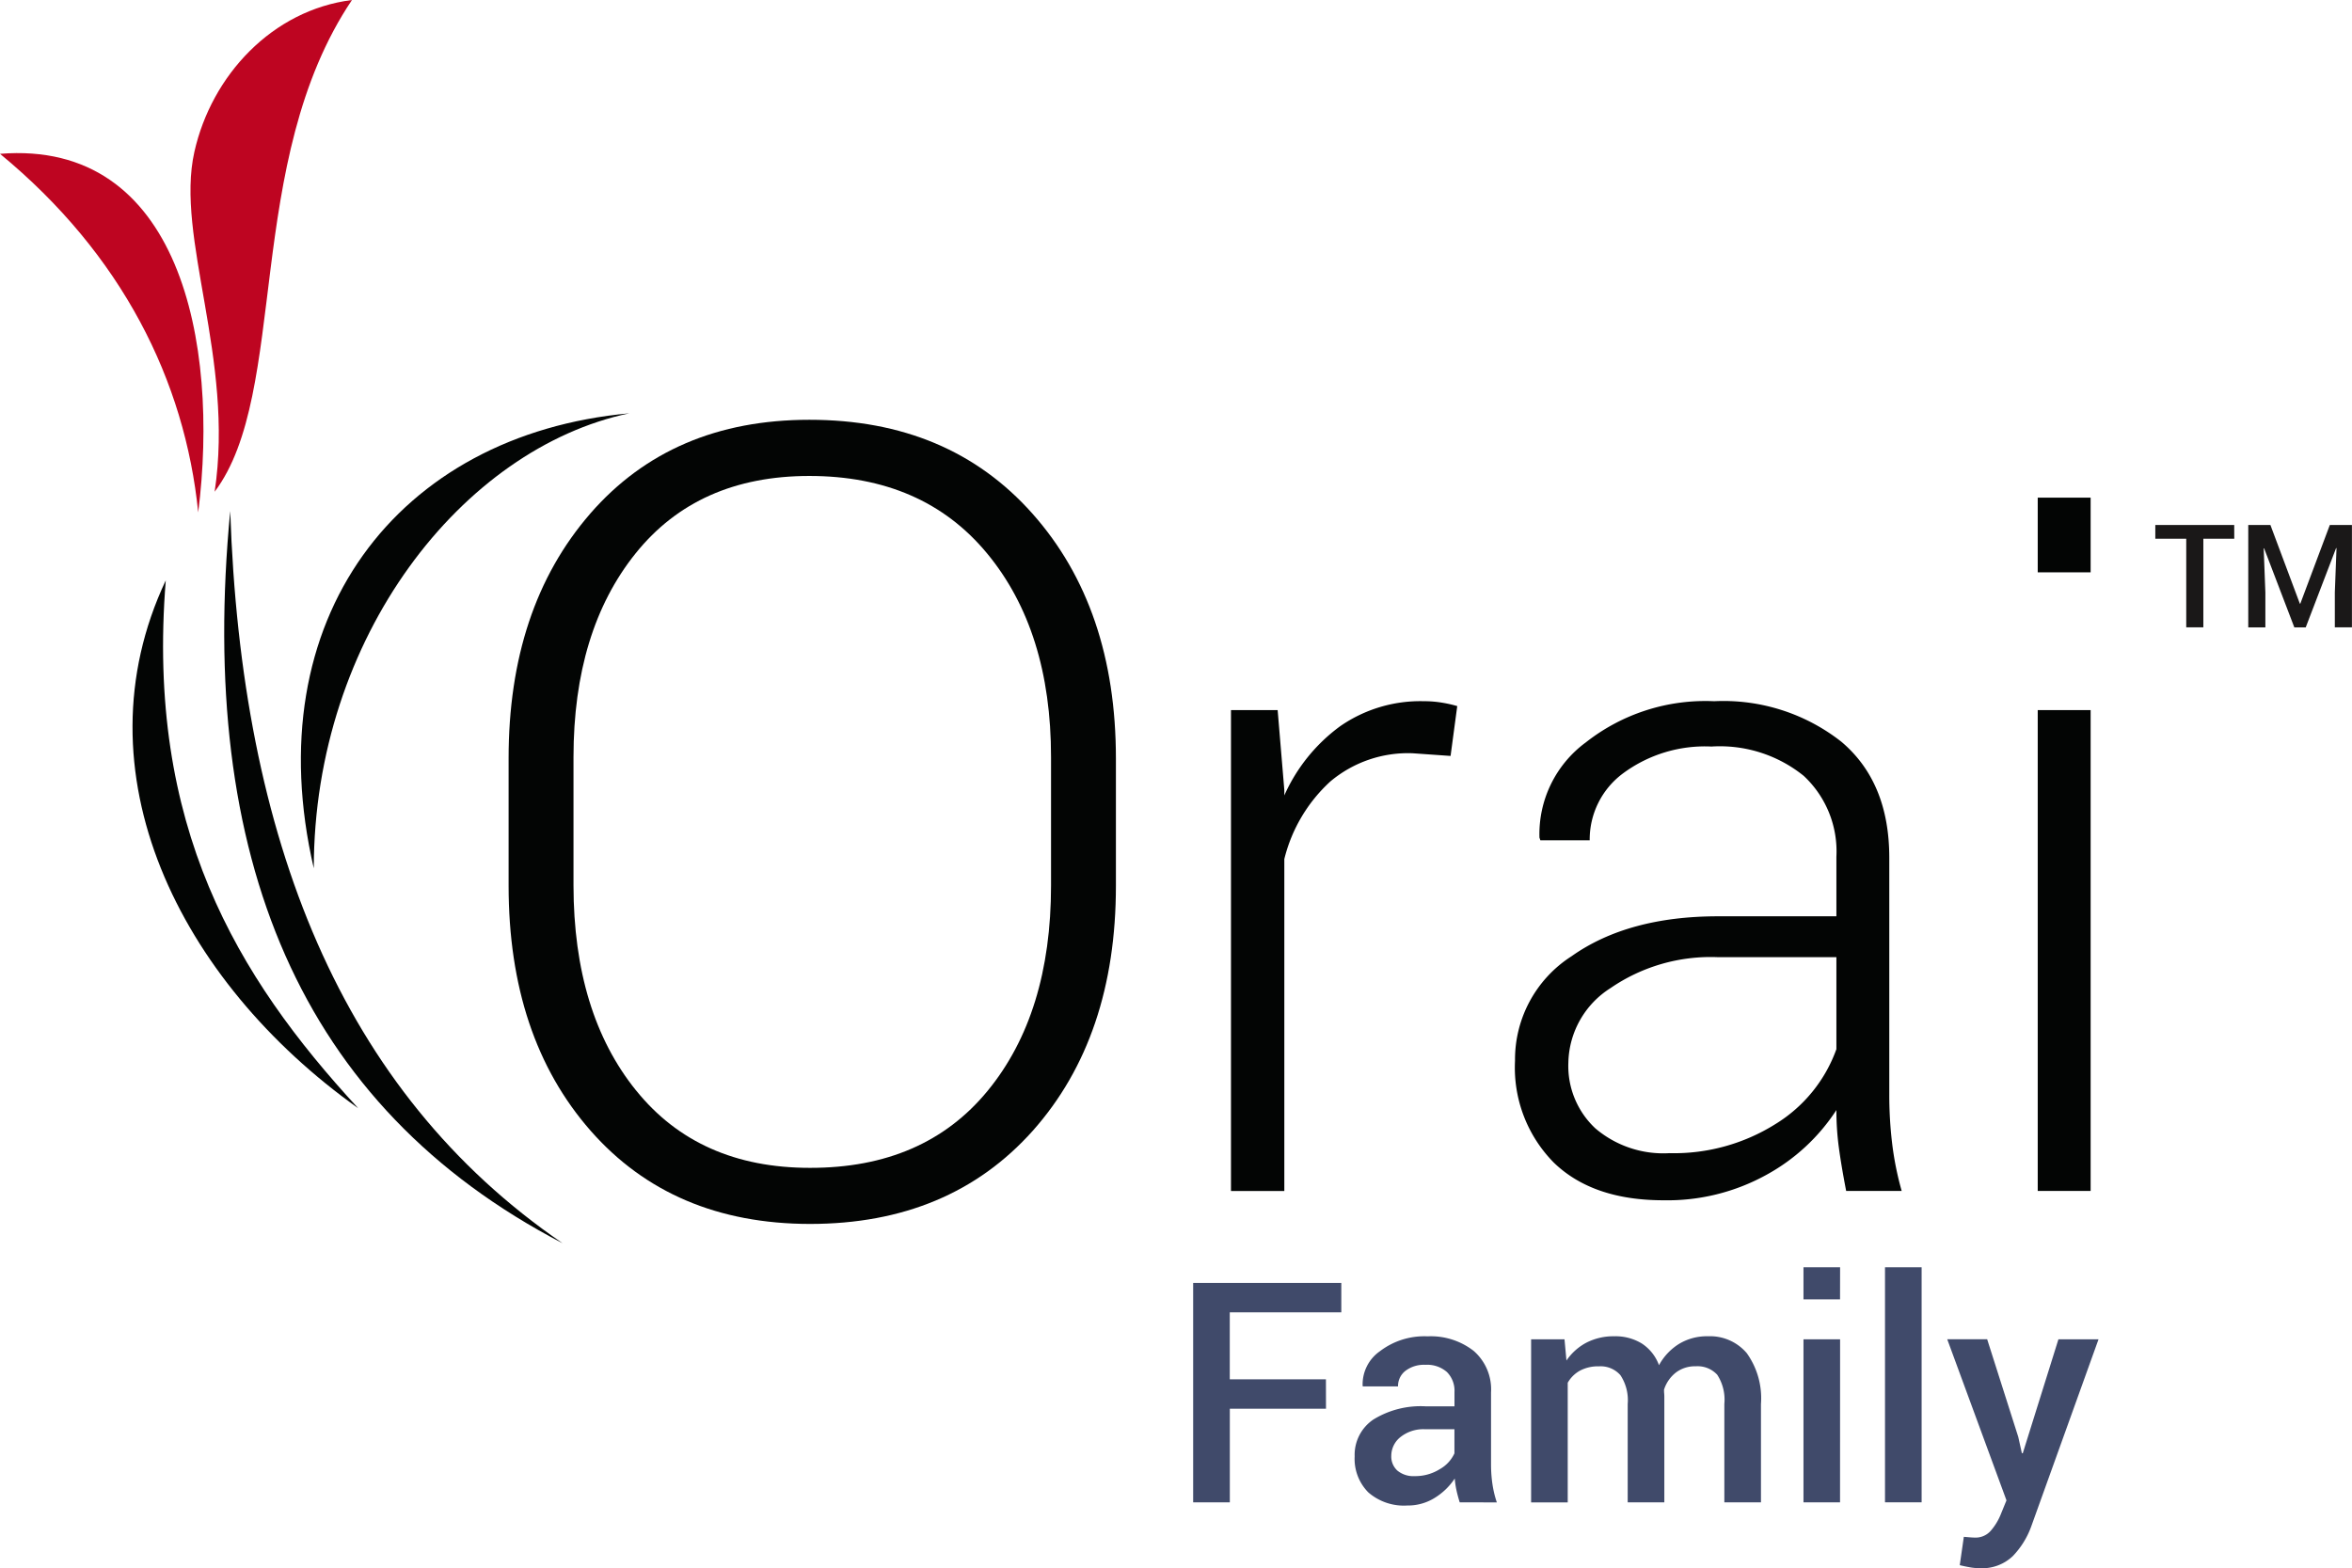 <svg id="Group_587" data-name="Group 587" xmlns="http://www.w3.org/2000/svg" width="164.948" height="110" viewBox="0 0 164.948 110">
  <g id="Group_571" data-name="Group 571" transform="translate(83.681 88.892)">
    <g id="Group_565" data-name="Group 565" transform="translate(0 1.099)">
      <path id="Path_851" data-name="Path 851" d="M601.616,399.494h-6.744v6.564H592.3v-15.39h10.39v2.061h-7.822v4.7h6.744Z" transform="translate(-592.304 -390.668)" fill="#404a6a"/>
    </g>
    <g id="Group_566" data-name="Group 566" transform="translate(11.323 4.841)">
      <path id="Path_852" data-name="Path 852" d="M644.542,417.144q-.137-.433-.227-.846a6.04,6.04,0,0,1-.121-.824,4.544,4.544,0,0,1-1.39,1.348,3.539,3.539,0,0,1-1.929.544,3.8,3.8,0,0,1-2.743-.92,3.338,3.338,0,0,1-.957-2.526,2.985,2.985,0,0,1,1.311-2.584,6.328,6.328,0,0,1,3.689-.925h2v-1a1.857,1.857,0,0,0-.529-1.406,2.1,2.1,0,0,0-1.511-.507,2.141,2.141,0,0,0-1.4.423,1.342,1.342,0,0,0-.518,1.089h-2.473l-.011-.063a2.833,2.833,0,0,1,1.21-2.4,5.128,5.128,0,0,1,3.346-1.047,4.894,4.894,0,0,1,3.224,1.015,3.572,3.572,0,0,1,1.226,2.918v5.084a9.355,9.355,0,0,0,.1,1.358,7.2,7.2,0,0,0,.307,1.274Zm-3.15-1.839a3.228,3.228,0,0,0,1.749-.486,2.449,2.449,0,0,0,1.031-1.11v-1.691h-2.04a2.577,2.577,0,0,0-1.755.555,1.687,1.687,0,0,0-.634,1.305,1.333,1.333,0,0,0,.428,1.041A1.762,1.762,0,0,0,641.392,415.305Z" transform="translate(-637.175 -405.496)" fill="#404a6a"/>
    </g>
    <g id="Group_567" data-name="Group 567" transform="translate(23.692 4.841)">
      <path id="Path_853" data-name="Path 853" d="M688.541,405.707l.137,1.491a3.878,3.878,0,0,1,1.406-1.258,4.147,4.147,0,0,1,1.955-.444,3.527,3.527,0,0,1,1.924.507,3.069,3.069,0,0,1,1.205,1.522,4,4,0,0,1,1.4-1.491,3.762,3.762,0,0,1,2.029-.539,3.381,3.381,0,0,1,2.722,1.179,5.434,5.434,0,0,1,1,3.578v6.892h-2.568v-6.9a3.21,3.21,0,0,0-.5-2.05,1.864,1.864,0,0,0-1.506-.592,2.2,2.2,0,0,0-1.4.444,2.475,2.475,0,0,0-.824,1.194q0,.159.011.275t.01.222v7.41h-2.569v-6.9a3.177,3.177,0,0,0-.512-2.024,1.844,1.844,0,0,0-1.506-.618,2.7,2.7,0,0,0-1.326.3,2.222,2.222,0,0,0-.862.851v8.393h-2.568V405.707Z" transform="translate(-686.194 -405.496)" fill="#404a6a"/>
    </g>
    <g id="Group_568" data-name="Group 568" transform="translate(42.794 0)">
      <path id="Path_854" data-name="Path 854" d="M764.464,388.563H761.9v-2.251h2.568Zm0,14.238H761.9V391.364h2.568Z" transform="translate(-761.895 -386.312)" fill="#404a6a"/>
    </g>
    <g id="Group_569" data-name="Group 569" transform="translate(48.515 0)">
      <path id="Path_855" data-name="Path 855" d="M787.135,402.8h-2.568V386.312h2.568Z" transform="translate(-784.566 -386.312)" fill="#404a6a"/>
    </g>
    <g id="Group_570" data-name="Group 570" transform="translate(52.883 5.052)">
      <path id="Path_856" data-name="Path 856" d="M806.855,413.183l.253,1.142h.064l2.5-7.991h2.812l-4.735,13.17a5.872,5.872,0,0,1-1.279,2.04,3.114,3.114,0,0,1-2.336.846,3.977,3.977,0,0,1-.682-.064q-.364-.064-.7-.148l.285-1.987.391.032c.169.014.3.021.38.021a1.41,1.41,0,0,0,1.115-.476,4.054,4.054,0,0,0,.682-1.1l.423-1.036-4.154-11.3h2.8Z" transform="translate(-801.876 -406.334)" fill="#404a6a"/>
    </g>
  </g>
  <g id="Group_572" data-name="Group 572" transform="translate(151.157 36.827)">
    <path id="Path_857" data-name="Path 857" d="M865.241,180.941h-2.168v6.215h-1.2v-6.215h-2.169v-.961h5.534Z" transform="translate(-859.707 -179.98)" fill="#1a1818"/>
    <path id="Path_858" data-name="Path 858" d="M887.1,179.98l2.065,5.52h.03l2.07-5.52h1.552v7.176h-1.2v-2.445l.118-3.11-.03,0-2.129,5.559h-.8l-2.119-5.545-.029.005.118,3.095v2.445h-1.2V179.98Z" transform="translate(-879.03 -179.98)" fill="#1a1818"/>
  </g>
  <g id="Group_586" data-name="Group 586" transform="translate(0 0)">
    <g id="Group_574" data-name="Group 574" transform="translate(35.669 29.448)">
      <g id="Group_573" data-name="Group 573">
        <path id="Path_859" data-name="Path 859" d="M410.972,197.779q-4.377-5.421-4.387-14.377v-9q0-8.874,4.358-14.3t12.18-5.427q7.968,0,12.462,5.427t4.49,14.3v9q0,8.991-4.449,14.406t-12.462,5.4q-7.815,0-12.191-5.431Zm-3.217-40.457q-5.727,6.6-5.721,17.18v8.912q0,10.629,5.746,17.184,5.734,6.532,15.384,6.544,9.8,0,15.638-6.544,5.826-6.563,5.823-17.184V174.5q0-10.589-5.852-17.18t-15.65-6.585q-9.644,0-15.368,6.585Z" transform="translate(-402.034 -150.737)" fill="#030504"/>
      </g>
    </g>
    <g id="Group_579" data-name="Group 579">
      <g id="Group_575" data-name="Group 575" transform="translate(13.36 0)">
        <path id="Path_860" data-name="Path 860" d="M315.318,68.531c1.4-9.331-2.771-17.841-1.421-23.841,1.2-5.356,5.46-9.949,11.052-10.652C317.326,45.378,320.544,61.6,315.318,68.531Z" transform="translate(-313.625 -34.038)" fill="#be0521" fill-rule="evenodd"/>
      </g>
      <g id="Group_576" data-name="Group 576" transform="translate(0 10.739)">
        <path id="Path_861" data-name="Path 861" d="M274.581,101.8c1.5-11.94-1.3-26.166-13.9-25.152C269.258,83.714,273.648,92.572,274.581,101.8Z" transform="translate(-260.68 -76.597)" fill="#be0521" fill-rule="evenodd"/>
      </g>
      <g id="Group_578" data-name="Group 578" transform="translate(9.294 28.992)">
        <g id="Group_577" data-name="Group 577">
          <path id="Path_862" data-name="Path 862" d="M332.351,148.931c-16.272,1.485-26.175,14.451-22.126,31.915.015-16.238,10.434-29.456,22.126-31.915Zm-19.012,48.744c-12.575-8.949-19.828-23.591-13.494-37.026-1.383,17.21,4.947,27.762,13.494,37.026Zm14.337,9.472c-18.458-9.594-25.631-27.133-23.311-51.36C305.133,178.732,312.113,196.505,327.676,207.147Z" transform="translate(-297.513 -148.931)" fill="#030504" fill-rule="evenodd"/>
        </g>
      </g>
    </g>
    <g id="Group_581" data-name="Group 581" transform="translate(86.33 49.186)">
      <g id="Group_580" data-name="Group 580">
        <path id="Path_863" data-name="Path 863" d="M618.2,232.8l-2.65-.187a8.457,8.457,0,0,0-5.783,1.979,10.912,10.912,0,0,0-3.226,5.44v23.286H602.8V229.585h3.273l.468,5.611v.374a12.118,12.118,0,0,1,3.928-4.863,9.871,9.871,0,0,1,5.861-1.746,7.6,7.6,0,0,1,1.309.109,8.777,8.777,0,0,1,1.029.234Z" transform="translate(-602.8 -228.961)" fill="#030504"/>
      </g>
    </g>
    <g id="Group_583" data-name="Group 583" transform="translate(106.249 49.186)">
      <g id="Group_582" data-name="Group 582">
        <path id="Path_864" data-name="Path 864" d="M704.962,263.313q-.343-1.777-.514-3.055a19.677,19.677,0,0,1-.171-2.618,13.682,13.682,0,0,1-4.894,4.536,14.362,14.362,0,0,1-7.232,1.792q-4.956,0-7.684-2.634a9.479,9.479,0,0,1-2.728-7.154,8.6,8.6,0,0,1,3.959-7.326q3.959-2.805,10.287-2.805h8.292v-4.177a7.238,7.238,0,0,0-2.291-5.674,9.352,9.352,0,0,0-6.468-2.057,9.652,9.652,0,0,0-6.188,1.87,5.773,5.773,0,0,0-2.354,4.707h-3.46l-.063-.187a7.984,7.984,0,0,1,3.258-6.686,13.544,13.544,0,0,1,8.993-2.883,13.378,13.378,0,0,1,8.915,2.837q3.367,2.837,3.367,8.136v16.584a28.846,28.846,0,0,0,.2,3.46,21.782,21.782,0,0,0,.67,3.336Zm-12.407-2.65a13.388,13.388,0,0,0,7.451-2.042,10.2,10.2,0,0,0,4.271-5.253v-6.453h-8.323a12.4,12.4,0,0,0-7.513,2.167,6.337,6.337,0,0,0-2.961,5.222,5.988,5.988,0,0,0,1.886,4.614A7.345,7.345,0,0,0,692.555,260.664Z" transform="translate(-681.738 -228.961)" fill="#030504"/>
      </g>
    </g>
    <g id="Group_585" data-name="Group 585" transform="translate(142.908 34.909)">
      <g id="Group_584" data-name="Group 584">
        <path id="Path_865" data-name="Path 865" d="M830.726,177.619h-3.71v-5.237h3.71Zm0,43.392h-3.71V187.283h3.71Z" transform="translate(-827.016 -172.382)" fill="#030504"/>
      </g>
    </g>
  </g>
</svg>
